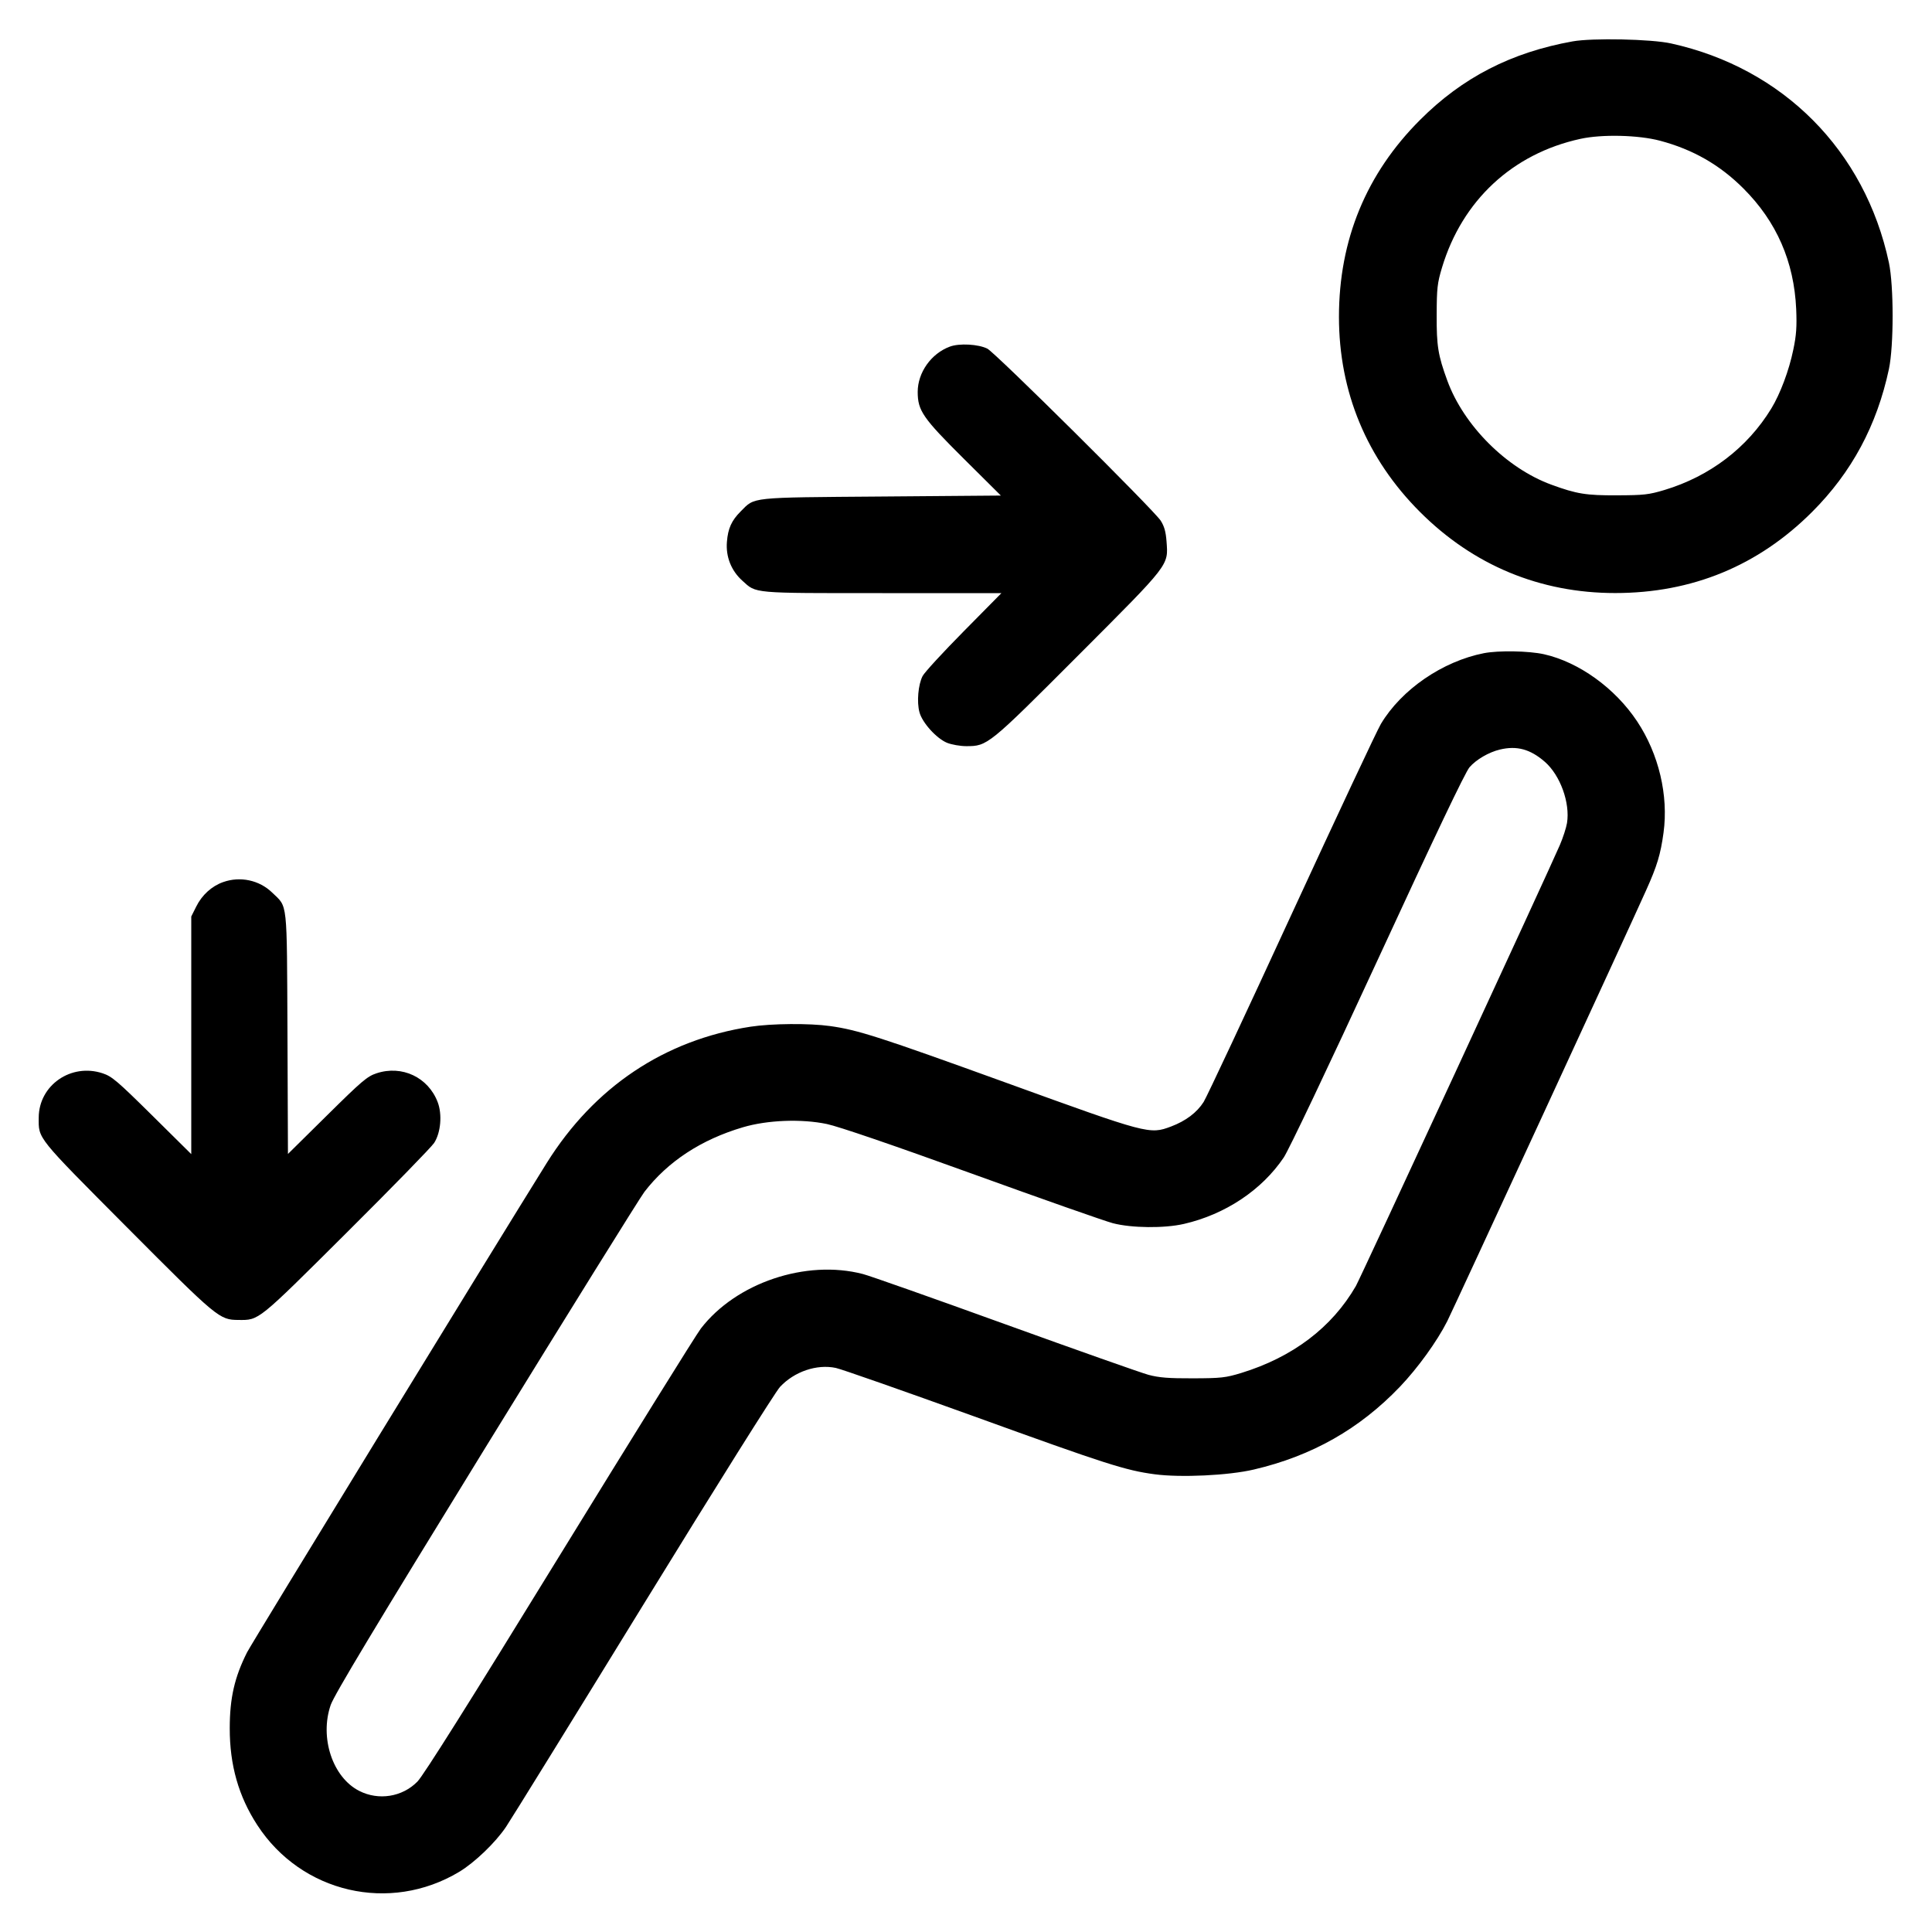<svg xmlns="http://www.w3.org/2000/svg" viewBox="0 0 24 24"><path d="M19.536 0.514C18.773 0.651 18.166 0.963 17.641 1.489C16.972 2.157 16.633 2.981 16.633 3.936C16.633 4.868 16.977 5.697 17.64 6.36C18.303 7.023 19.132 7.367 20.064 7.367C21.02 7.367 21.841 7.029 22.511 6.359C23.003 5.867 23.315 5.286 23.465 4.584C23.526 4.295 23.526 3.553 23.465 3.264C23.168 1.871 22.151 0.847 20.76 0.54C20.515 0.485 19.781 0.47 19.536 0.514M19.632 1.725C18.789 1.909 18.164 2.49 17.913 3.324C17.855 3.518 17.848 3.578 17.847 3.912C17.845 4.297 17.864 4.414 17.979 4.728C18.183 5.286 18.714 5.817 19.272 6.021C19.586 6.136 19.703 6.155 20.088 6.153C20.422 6.152 20.482 6.145 20.676 6.087C21.241 5.917 21.707 5.561 22.003 5.076C22.114 4.895 22.225 4.599 22.277 4.344C22.315 4.164 22.322 4.058 22.313 3.84C22.286 3.249 22.07 2.754 21.658 2.342C21.364 2.048 21.031 1.857 20.621 1.748C20.353 1.677 19.9 1.666 19.632 1.725M11.799 4.306C11.567 4.392 11.4 4.628 11.4 4.869C11.401 5.102 11.462 5.191 11.974 5.7L12.433 6.156 10.95 6.168C9.296 6.181 9.381 6.172 9.201 6.353C9.088 6.466 9.043 6.564 9.03 6.732C9.015 6.917 9.084 7.09 9.222 7.214C9.399 7.374 9.327 7.368 10.959 7.368L12.44 7.368 11.972 7.842C11.714 8.103 11.484 8.353 11.461 8.398C11.406 8.504 11.387 8.721 11.422 8.848C11.457 8.979 11.635 9.175 11.766 9.228C11.822 9.25 11.929 9.269 12.003 9.269C12.267 9.269 12.277 9.261 13.395 8.141C14.541 6.993 14.513 7.029 14.491 6.725C14.482 6.605 14.463 6.537 14.418 6.467C14.33 6.332 12.365 4.382 12.265 4.331C12.153 4.275 11.916 4.262 11.799 4.306M18.434 8.114C17.92 8.215 17.41 8.565 17.154 8.993C17.108 9.069 16.609 10.133 16.045 11.356C15.482 12.579 14.99 13.629 14.952 13.689C14.868 13.821 14.73 13.925 14.547 13.994C14.281 14.094 14.261 14.089 12.504 13.452C10.929 12.882 10.657 12.794 10.311 12.746C10.055 12.71 9.584 12.714 9.324 12.754C8.255 12.918 7.382 13.502 6.791 14.448C6.127 15.513 3.126 20.413 3.069 20.526C2.914 20.834 2.854 21.093 2.854 21.468C2.853 21.926 2.964 22.316 3.197 22.673C3.746 23.516 4.843 23.769 5.704 23.253C5.898 23.136 6.155 22.889 6.286 22.694C6.349 22.6 7.117 21.358 7.993 19.932C8.9 18.456 9.631 17.292 9.69 17.228C9.868 17.038 10.146 16.943 10.383 16.993C10.451 17.007 11.223 17.278 12.099 17.594C13.74 18.188 13.982 18.266 14.344 18.314C14.666 18.357 15.263 18.329 15.576 18.255C16.299 18.086 16.889 17.751 17.391 17.226C17.613 16.993 17.851 16.664 17.978 16.413C18.05 16.27 20.244 11.519 20.448 11.061C20.585 10.757 20.628 10.615 20.665 10.344C20.728 9.881 20.606 9.366 20.337 8.961C20.063 8.548 19.613 8.224 19.179 8.127C18.99 8.085 18.615 8.079 18.434 8.114M18.633 9.311C18.494 9.344 18.337 9.436 18.255 9.531C18.201 9.594 17.828 10.377 17.115 11.922C16.489 13.278 16.01 14.285 15.947 14.379C15.674 14.784 15.22 15.086 14.707 15.204C14.463 15.26 14.057 15.256 13.824 15.195C13.725 15.169 12.937 14.892 12.072 14.579C11.086 14.222 10.415 13.993 10.272 13.963C9.957 13.897 9.535 13.913 9.23 14.003C8.711 14.156 8.296 14.428 8.005 14.806C7.949 14.88 7.062 16.306 6.034 17.976C4.652 20.223 4.151 21.056 4.108 21.18C3.968 21.586 4.132 22.079 4.462 22.247C4.703 22.37 4.997 22.323 5.185 22.132C5.26 22.056 5.832 21.147 6.947 19.332C7.856 17.854 8.647 16.581 8.706 16.504C9.143 15.936 10.012 15.643 10.718 15.826C10.798 15.846 11.591 16.126 12.481 16.448C13.372 16.77 14.176 17.054 14.268 17.079C14.401 17.114 14.516 17.123 14.82 17.122C15.167 17.121 15.224 17.115 15.418 17.056C16.059 16.859 16.545 16.491 16.843 15.976C16.896 15.885 19.237 10.824 19.376 10.5C19.416 10.408 19.456 10.283 19.466 10.224C19.506 9.973 19.382 9.63 19.19 9.463C19.009 9.306 18.843 9.261 18.633 9.311M2.771 10.958C2.63 11.008 2.509 11.118 2.438 11.261L2.376 11.385 2.376 12.861L2.376 14.337 1.89 13.856C1.456 13.427 1.39 13.371 1.275 13.333C0.883 13.203 0.482 13.481 0.481 13.884C0.48 14.151 0.445 14.108 1.58 15.249C2.703 16.377 2.725 16.395 2.962 16.397C3.22 16.399 3.194 16.42 4.304 15.315C4.87 14.752 5.36 14.249 5.393 14.198C5.476 14.07 5.495 13.843 5.437 13.691C5.319 13.382 4.993 13.228 4.677 13.333C4.562 13.371 4.496 13.427 4.063 13.855L3.577 14.335 3.571 12.838C3.563 11.158 3.576 11.277 3.382 11.089C3.222 10.933 2.984 10.882 2.771 10.958" stroke="none" fill="currentColor" fill-rule="evenodd" stroke-width="0.024"></path></svg>
